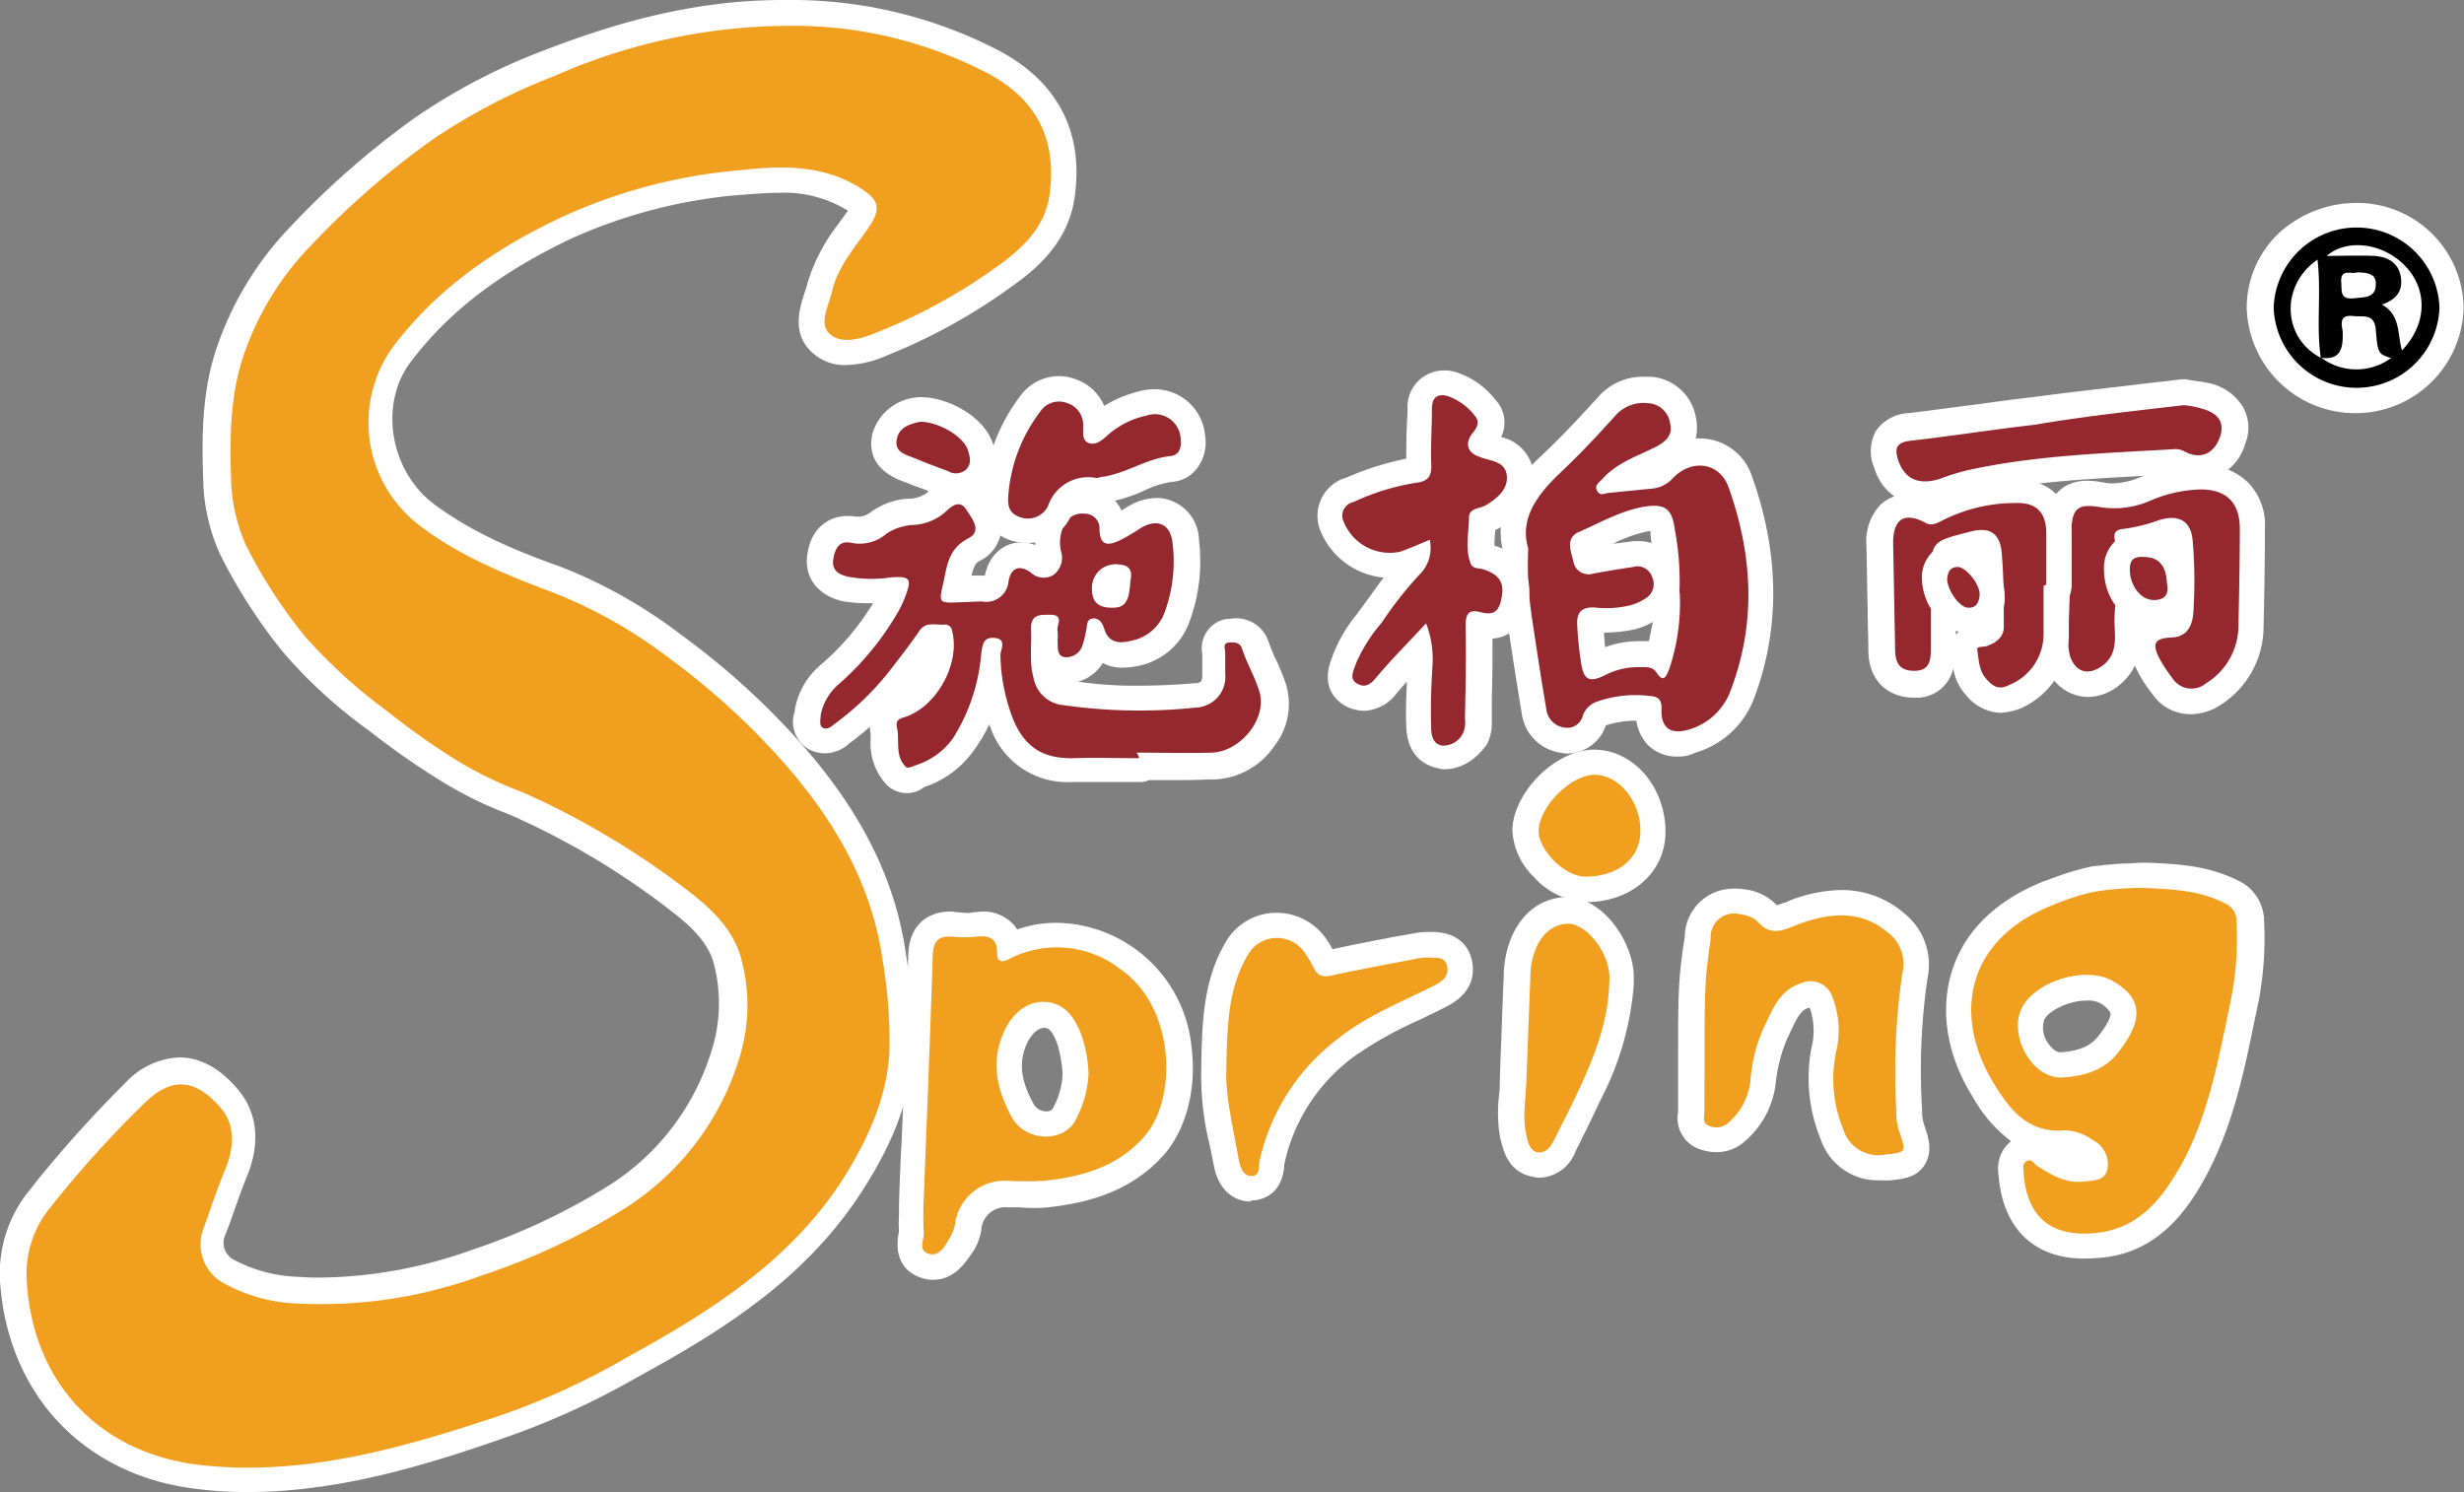 <svg id="Layer_1" data-name="Layer 1" xmlns="http://www.w3.org/2000/svg" viewBox="0 0 263.21 159.4"><rect x="0" y="0" width="263.21" height="159.4" fill="#808080" stroke="none"/><defs><style>.cls-1{fill:none;}.cls-2{fill:#fff;}.cls-3{fill:#f19f1f;}.cls-4{fill:#94282e;}</style></defs><title>logo</title><path class="cls-1" d="M-247.69-5.3" transform="translate(0 0)"/><path class="cls-2" d="M26.52,159.4a40.29,40.29,0,0,1-5.1-.28C9.17,157.84.81,149.13,0,136.87A14,14,0,0,1,3.29,127l.78-1a130.2,130.2,0,0,1,9.42-10.41,8.33,8.33,0,0,1,5.67-2.62c2.2,0,4.32,1.13,6.23,3.4,2.13,2.48,2.48,5.81.92,9.49-.5,1.2-.92,2.48-1.42,3.83-.28.85-.57,1.63-.92,2.48a2.06,2.06,0,0,0,1.13,2.48,15.8,15.8,0,0,0,7,1.77c.71.07,1.49.07,2.27.07a49,49,0,0,0,15.87-2.9,68.61,68.61,0,0,0,14.59-6.8A26,26,0,0,0,76,112.29a16.68,16.68,0,0,0,.21-9.49c-.64-2.2-2.48-3.9-4.39-5.38A81.64,81.64,0,0,0,54.37,87a41.57,41.57,0,0,1-7.79-3.9A80.6,80.6,0,0,1,39.35,78l-.5-.35a53,53,0,0,1-8.57-7.93A56.93,56.93,0,0,1,23.55,59.3a20.13,20.13,0,0,1-1.84-7.93c-.14-4.18-.21-9,1.28-13.74a34.84,34.84,0,0,1,8.15-13.53A90.09,90.09,0,0,1,44.38,12.54,64.32,64.32,0,0,1,58.12,5.38C64.57,2.9,73.35,0,83.62,0H85a47.88,47.88,0,0,1,20.9,5c6.94,3.33,10,9,8.86,16.29-.71,4.6-4,7.44-6.73,9.35A61.22,61.22,0,0,1,94.68,38a11.34,11.34,0,0,1-4.32,1,5.05,5.05,0,0,1-3.61-1.35c-2.27-2.05-1.28-4.89-.78-6.45a6.58,6.58,0,0,0,.28-.92A19.23,19.23,0,0,1,89.5,24c.28-.43.64-.85.92-1.28.07-.07.14-.14.14-.21s-.14-.07-.21-.14a12.91,12.91,0,0,0-7.16-1.77c-1.42,0-2.9.14-4,.21A54.81,54.81,0,0,0,61,25.5c-7.72,3.68-13.11,7.86-17.14,13.18-3.4,4.53-2.2,11.62,2.48,15.16,4,3,8.71,5,13.6,6.73a53,53,0,0,1,12.89,7.3A79.71,79.71,0,0,1,85.68,79.56c6.31,7.16,9.92,14.38,11.05,22.1a62.51,62.51,0,0,1,.85,10c-.14,4.89-1.77,9.71-5.17,15.09-6.09,9.78-15.3,15.44-24.23,20.33a83.29,83.29,0,0,1-14.45,6.59C45.23,156.64,36,159.4,26.52,159.4Z" transform="translate(0 0)"/><path class="cls-3" d="M84.19,2.76a44.82,44.82,0,0,1,20.54,4.68c5.67,2.69,8.29,7.08,7.37,13.46-.5,3.4-2.9,5.67-5.6,7.58a58.85,58.85,0,0,1-12.75,7c-1.7.71-3.83,1.35-5.1.21s-.07-3.12.28-4.75c.64-2.55,2.41-4.53,3.83-6.59s1.13-3-.85-4.25c-4-2.55-8.5-2.41-12.89-1.91a57,57,0,0,0-19,5c-7.08,3.33-13.39,7.65-18.14,14a13.82,13.82,0,0,0,3,19c4.39,3.33,9.28,5.24,14.31,7.16a51.1,51.1,0,0,1,12.26,6.94A78,78,0,0,1,83.84,81.61c5.24,6,9.21,12.68,10.41,20.76a53.64,53.64,0,0,1,.78,9.49c-.14,5-2.13,9.49-4.75,13.74C84.62,134.6,76,140.06,67,145a77.56,77.56,0,0,1-14,6.38c-10.13,3.33-20.4,6.31-31.31,5.17S3.5,147.85,2.86,136.87a11.18,11.18,0,0,1,2.62-8,115,115,0,0,1,10.06-11.12c2.48-2.34,5-2.9,8,.57,1.7,1.91,1.42,4.46.5,6.66s-1.56,4.25-2.34,6.38A4.72,4.72,0,0,0,24,137.15a17.71,17.71,0,0,0,8.22,2.13,49.41,49.41,0,0,0,19.2-3,70.38,70.38,0,0,0,15.16-7.08,29,29,0,0,0,12.33-15.94,18.94,18.94,0,0,0,.21-11.05c-.85-2.9-3-5-5.31-6.8A87,87,0,0,0,55.71,84.59a40.18,40.18,0,0,1-7.44-3.68,78.59,78.59,0,0,1-7-5,55.28,55.28,0,0,1-8.64-7.86,53,53,0,0,1-6.38-9.85,18.69,18.69,0,0,1-1.56-6.8c-.14-4.32-.14-8.64,1.13-12.82a31.35,31.35,0,0,1,7.51-12.47A87.5,87.5,0,0,1,46.15,14.95,64.71,64.71,0,0,1,59.33,8.08,62.24,62.24,0,0,1,84.19,2.76Z" transform="translate(0 0)"/><path class="cls-2" d="M222.62,134.46c-5.38,0-8.71-3.26-9.14-9v-.07a3.71,3.71,0,0,1,1.35-3.47,15.05,15.05,0,0,1-4.11-4.75c-2.83-4.53-3.54-9.42-2.13-13.67,1-3,3.54-6.94,9.92-9.42h.07a31,31,0,0,1,4.75-1.49,39.24,39.24,0,0,1,4-.35c.5,0,1-.07,1.49-.07h.64c3.12.14,6.38.28,9.63,1.91a4.79,4.79,0,0,1,2.76,4.18,36.13,36.13,0,0,1-.85,10l-.21,1c-1.13,5.53-2.34,11.19-5.17,16.44-1.91,3.54-4.89,7.72-10.34,8.57A20.28,20.28,0,0,1,222.62,134.46Zm.28-27.56c-2,0-4.11,1.13-4.53,2.05a2.76,2.76,0,0,0,.35,2.41c.43.64.92,1.06,1.35,1.06,2.55-.14,3.47-1,4-1.63,1.49-1.84,1.42-2.55,1.35-2.62a2.94,2.94,0,0,0-1.2-1.06,2.76,2.76,0,0,0-1.28-.21Z" transform="translate(0 0)"/><path class="cls-3" d="M228.85,94.86c3,.14,6,.21,8.78,1.63a2,2,0,0,1,1.28,1.91,34.05,34.05,0,0,1-.78,9.28c-1.2,5.74-2.27,11.55-5.1,16.72-1.91,3.4-4.25,6.52-8.43,7.23-5,.78-8.08-1.2-8.43-6.31,0-.43-.21-1,.35-1.28s.71.28,1.06.5c1.49.92,3,1.91,5,1.7,1.13-.14,2.34-.07,2.55-1.42a2.83,2.83,0,0,0-1.56-3,5.26,5.26,0,0,0-3-1.06c-3.9.35-5.88-2.2-7.58-5-4.39-7.16-3.12-15.44,6.45-19.13a24.58,24.58,0,0,1,4.25-1.35A32,32,0,0,1,228.85,94.86Zm-8.57,20.26c2.34-.14,4.53-.78,6-2.69,2.48-3.19,2.9-5.67-.64-7.65-2.83-1.63-8.36.07-9.71,3S217.09,115.26,220.28,115.12Z" transform="translate(0 0)"/><path class="cls-2" d="M96.87,84.73a3.09,3.09,0,0,1-2.05-.78A6.41,6.41,0,0,1,93,79.13v-.78a2.66,2.66,0,0,1-.07-.71,26.65,26.65,0,0,1-2.2,1.77l-.07.07a3.91,3.91,0,0,1-2.55,1,3.86,3.86,0,0,1-1.56-.35A3.37,3.37,0,0,1,84.9,76v-.14a8.08,8.08,0,0,1,2.76-4.82,27.46,27.46,0,0,0,5.6-6.59h-.57a15.71,15.71,0,0,1-2.62-.21c-2.05-.43-4.25-2-3.83-5s2.48-4.11,4.25-4.11a4,4,0,0,1,.92.07h.35a2.22,2.22,0,0,0,1.28-.5,7.52,7.52,0,0,1,4-1.42,3.37,3.37,0,0,0,2-.64,4.69,4.69,0,0,1,3.33-1.63,3.62,3.62,0,0,1,3.12,1.77l.14.21a5.65,5.65,0,0,1,1.2,4.32,4.07,4.07,0,0,1-2.05,2.55c-.57.28-.71.5-1,1.63h1.42c.57-2.62,2.41-3.54,3.83-3.54a4,4,0,0,1,1.56.28,9.35,9.35,0,0,1,.43-2.76,4.92,4.92,0,0,1,4.82-3.33h.35a4.07,4.07,0,0,1,3.61,2.41,10.48,10.48,0,0,1,.92-.57,6.11,6.11,0,0,1,2.83-.78,4.58,4.58,0,0,1,4.53,4.53,18.57,18.57,0,0,1-1,8.64,7.33,7.33,0,0,1-5.38,4.75,8.55,8.55,0,0,1-1.77.21,4.25,4.25,0,0,1-2.13-.5,4.53,4.53,0,0,1-2.62,2,42.12,42.12,0,0,0,6.16.43c1.91,0,4-.07,6.45-.28.43-.07.64-.07.64-.92V69.85A3.17,3.17,0,0,1,131,66.13l.19,0c.21,0,.43-.07.64-.07a3.65,3.65,0,0,1,3.68,2.48,15.86,15.86,0,0,0,.85,2.05,25.83,25.83,0,0,1,1,2.48,7.28,7.28,0,0,1-1.2,6.59,8.18,8.18,0,0,1-6.31,3.61c-1,0-2,.07-3.19.07h-3.9a2.26,2.26,0,0,1-1,.21h-7.3a8.67,8.67,0,0,1-8.57-5.6c-.07-.21-.14-.35-.21-.57A16.29,16.29,0,0,1,104,80.2a10.48,10.48,0,0,1-5.31,3.9l-.07.07A2.94,2.94,0,0,1,96.87,84.73Zm1.06-12.47a1.25,1.25,0,0,1-.28.35A1.25,1.25,0,0,0,97.93,72.26Z" transform="translate(0 0)"/><path class="cls-4" d="M121.67,81c-2.34,0-4.68-.07-7,0-3.12.07-5.1-1.06-6.38-4a19.66,19.66,0,0,1-1.42-7c0-.57.71-1.7-.57-1.84s-1.35.71-1.49,1.77a20,20,0,0,1-3,8.93,7.79,7.79,0,0,1-4,2.9c-.35.14-.85.35-1,.21-1.13-1.06-.78-2.48-.92-3.83-.07-.57-.43-1.2.64-1.49,3.54-1.06,6.09-5.81,5.17-9.28a.75.75,0,0,0-.85-.64c-.92.07-1.91-.35-2.62.64-1.06,1.56-2.2,3-3.33,4.46a29.46,29.46,0,0,1-5.67,5.45c-.35.28-.78.71-1.28.5s-.28-.92-.28-1.42a5.87,5.87,0,0,1,1.84-3.19,30.41,30.41,0,0,0,6.38-7.72,11.53,11.53,0,0,0,.78-1.63c.78-2.05.57-2.27-1.56-2.13a13.46,13.46,0,0,1-4.46-.07c-1.06-.21-1.84-.71-1.63-1.91s.64-2,2-1.7a4.37,4.37,0,0,0,3.68-1,5.82,5.82,0,0,1,2.69-.92A5.62,5.62,0,0,0,101,54.69c.71-.71,1.56-1.28,2.2-.28s1.77,2.34.21,3.12c-1.91,1-2.2,2.55-2.55,4.32-.57,2.62-.78,2.62,1.91,2.48.71,0,1.42-.07,2.13-.07a2.39,2.39,0,0,0,2.83-2.13c.21-1.28,1-1.91,2.34-1a2,2,0,0,0,2.48.28,2.29,2.29,0,0,0,.78-2.55,4.25,4.25,0,0,1,.21-2.48,2.17,2.17,0,0,1,2.41-1.49,1.54,1.54,0,0,1,1.5,1.58s0,.08,0,.12c.07,2.05,1.28,1.56,2.34,1.06a21.08,21.08,0,0,0,2.13-1.28c1.77-1,3.12-.35,3.33,1.63a15.64,15.64,0,0,1-.85,7.44,4.73,4.73,0,0,1-3.47,3c-1.35.35-2.55.28-3-1.35-.21-.64-.64-1.13-1.28-1s-.5.85-.64,1.35a10.36,10.36,0,0,1-.35,1.42,1.82,1.82,0,0,1-1.91,1.35c-.92-.14-.71-1.06-.78-1.77a5.33,5.33,0,0,0,0-1.06c-.14-.57.78-1.7-.78-1.7-1.13,0-2.13-.07-2.05,1.63s-.21,3.47.28,5.17a3.54,3.54,0,0,0,3,2.83,57.43,57.43,0,0,0,14.38.28A3.27,3.27,0,0,0,130.88,72V69.71c0-.35-.28-1,.35-1.06s1.2,0,1.42.57c.5,1.56,1.35,3,1.84,4.53,1,2.9-1.91,6.52-5,6.66-2.69.07-5.38,0-8.08,0C121.67,80.83,121.67,80.9,121.67,81Zm-.92-18.92c.21-.92.07-1.7-1.2-1.77a2.52,2.52,0,0,0-2.9,2.27c-.07,1.42.35,2.27,1.91,2.34S120.61,64.47,120.75,62.06Z" transform="translate(0 0)"/><path class="cls-2" d="M99.64,136.73a3.6,3.6,0,0,1-1.2-.21c-.92-.28-3-1.28-2.48-4.6a.26.26,0,0,1,.07-.21,17.23,17.23,0,0,1,0-1.91v-1c.07-2.27.14-4.46.28-6.73.28-6.52.5-13.32.71-20,.14-4.32,3.4-4.68,4.39-4.68a2.9,2.9,0,0,1,.78.07c.35,0,.64.07,1,.07a2.66,2.66,0,0,0,.78-.07c.35,0,.64-.07.92-.07a4.33,4.33,0,0,1,3.19,1.2,2.78,2.78,0,0,1,.57.71,12.75,12.75,0,0,1,4.25-.71,14.7,14.7,0,0,1,14.38,13.25c.57,4.46-.57,8.78-2.9,11.48-3.68,4.18-8.57,5.24-12.47,5.67a14.88,14.88,0,0,1-2.9,0h-1.35a2.58,2.58,0,0,0-2.83,2.31v.1a6.26,6.26,0,0,1-.85,2.27C103.25,134.67,102.11,136.73,99.64,136.73Zm11.9-26.92c-.71,0-1.56.85-2,2.05-.71,1.91-.43,3.75.92,6.16a1.5,1.5,0,0,0,1.28.71.82.82,0,0,0,.71-.28,8.41,8.41,0,0,0,1.06-3.68,13.46,13.46,0,0,0-.57-3.26C112.32,109.88,111.89,109.81,111.54,109.81Z" transform="translate(0 0)"/><path class="cls-3" d="M98.64,128.86c.35-8.78.71-17.78,1-26.78.07-1.63.64-2.13,2.2-2a12.89,12.89,0,0,0,2.34,0c1.35-.14,2.34,0,2.34,1.77,0,1.13.71.92,1.49.5a11.09,11.09,0,0,1,11.69,1.2c6,4.18,6,14,2.55,17.85-2.83,3.26-6.66,4.32-10.7,4.75a37.05,37.05,0,0,1-4,0,5.33,5.33,0,0,0-5.53,4.6,3.82,3.82,0,0,1-.57,1.49c-.5.92-1.13,2.05-2.27,1.7s-.43-1.56-.5-2.34S98.64,129.93,98.64,128.86Zm17.64-14.1a14.11,14.11,0,0,0-.78-4.25c-.71-1.77-1.7-3.33-3.83-3.47s-3.9,1.56-4.68,3.83c-1.13,3-.35,5.81,1.06,8.43s5.31,2.83,6.73.57A11.8,11.8,0,0,0,116.28,114.77Z" transform="translate(0 0)"/><path class="cls-2" d="M179.19,80.83A4.33,4.33,0,0,1,176,79.56,4.76,4.76,0,0,1,174.8,77h-.14a10.18,10.18,0,0,0-3.12.5h0a4.39,4.39,0,0,1-4.11,3,2,2,0,0,1-.64-.07,4.9,4.9,0,0,1-4.25-4.32c-.5-3-1.06-6.52-1.56-10.06a42,42,0,0,1-.43-7.23c-1.28-5.17,2.76-8.86,4.11-10.13,2.27-2.13,4.46-4.53,6.09-6.31a6.33,6.33,0,0,1,5-2.13h.57a5.25,5.25,0,0,1,4.82,4.25,5.19,5.19,0,0,1,0,2.34h.43a5.89,5.89,0,0,1,5.6,4.11c2.9,8.15,3,16.08.28,23.45a9.54,9.54,0,0,1-6.31,6A4.09,4.09,0,0,1,179.19,80.83Zm-7.86-13.18c.07.5.07,1,.14,1.49a10.31,10.31,0,0,1,3.47-.64h1.2c.14-.71.28-1.35.43-2.05a8.22,8.22,0,0,1-1.91.78,15.84,15.84,0,0,1-3.26.35.07.07,0,0,1-.07.07Zm4.82-10.91a14.57,14.57,0,0,0-3.83,1.35l1.7-.21h.07a3.45,3.45,0,0,1,.85-.07,4.71,4.71,0,0,1,1.49.21c-.07-.28-.14-1.28-.14-1.28Z" transform="translate(0 0)"/><path class="cls-4" d="M163.25,58.59c-.92-3,.78-5.53,3.19-7.86,2.2-2.05,4.25-4.25,6.23-6.45a4,4,0,0,1,3.4-1.2,2.49,2.49,0,0,1,2.34,2.2c.28,1.2-.43,1.84-1.42,2.41-2,1-4.18,1.7-5.74,3.4-.35.43-1,.71-.64,1.35s.85.21,1.35.21l4.32-.43a3.47,3.47,0,0,0,2.48-1.2c2-2,4.89-1.63,5.88,1,2.55,7.16,3,14.38.28,21.61a6.76,6.76,0,0,1-4.53,4.32c-2,.57-3-.21-2.9-2.27,0-.78-.28-1.2-.92-1.28a12.45,12.45,0,0,0-6,.57,2.39,2.39,0,0,0-1.49,1.49,1.71,1.71,0,0,1-1.91,1.28,2.26,2.26,0,0,1-2-2.05c-.57-3.33-1.06-6.59-1.56-9.92A37.77,37.77,0,0,1,163.25,58.59Zm16.15,4.68a29.53,29.53,0,0,0-.5-6.73c-.28-2.2-1.06-2.76-3.26-2.41-2.48.43-4.68,1.7-6.94,2.69-1.56.64-.85,2.13-.64,3.12a1.66,1.66,0,0,0,1.89,1.4l.23-.05c1.42-.28,2.83-.5,4.25-.71a1.64,1.64,0,0,1,2.05,1.06,1.78,1.78,0,0,1-.78,2.34,5.67,5.67,0,0,1-1.63.71,11.19,11.19,0,0,1-3.75.21c-1.49-.07-1.91.64-1.84,1.91a40.38,40.38,0,0,0,.43,4.11c.28,1.7.85,2,2.41,1.28a7.79,7.79,0,0,1,4-.92c.57,0,1.2-.07,1.63.57.78,1.2,1.06.35,1.35-.35a22,22,0,0,0,1.13-8.22Z" transform="translate(0 0)"/><path class="cls-2" d="M200.8,126.1a6.43,6.43,0,0,1-6.31-4.39,17.26,17.26,0,0,1-1-9.71,7.42,7.42,0,0,0-.14-4.25.07.07,0,0,0-.07-.07h-.07c-.78.21-1.2.92-1.91,2.48-.14.21-.21.5-.35.71a16.86,16.86,0,0,0-1.28,5,9.63,9.63,0,0,1-3.4,6.16,4.46,4.46,0,0,1-2.9,1.06,5,5,0,0,1-1.7-.28,3.5,3.5,0,0,1-2.41-4v-4.53c0-8.5,0-9.63.71-14.17a5.19,5.19,0,0,1,5.2-5.17h.11a5.36,5.36,0,0,1,1.06.07,5.67,5.67,0,0,1,3.47,1.7h0c.21-.07.57-.21.85-.28s.35-.14.5-.21a15.68,15.68,0,0,1,5.53-1.13,10.15,10.15,0,0,1,6.8,2.55,7,7,0,0,1,2.41,6.87,68,68,0,0,0-.57,14.17,4.41,4.41,0,0,0,.21,1.49c.5,1.42.92,2.83.07,4.25s-2.41,1.56-3.9,1.7Z" transform="translate(0 0)"/><path class="cls-3" d="M182.74,100.31a2.51,2.51,0,0,1,3.19-2.62,3.35,3.35,0,0,1,1.77.71c1.42,1.7,2.76,1,4.39.35,3.26-1.2,6.66-1.63,9.63.92a4.17,4.17,0,0,1,1.49,4.32,73.14,73.14,0,0,0-.64,14.74,6.09,6.09,0,0,0,.35,2.27c.71,2.05.71,2.13-1.49,2.34a3.91,3.91,0,0,1-4.53-2.69,14.17,14.17,0,0,1-.78-8.22,9.62,9.62,0,0,0-.35-5.81,2.45,2.45,0,0,0-3.4-1.56c-2.27.71-3,2.76-3.9,4.6a16.73,16.73,0,0,0-1.49,5.88,7,7,0,0,1-2.41,4.46,1.88,1.88,0,0,1-2,.28c-.78-.28-.5-1-.5-1.56C182.1,105.84,182,105.42,182.74,100.31Z" transform="translate(0 0)"/><path class="cls-2" d="M154.33,82.18a1.42,1.42,0,0,1-.57-.07c-.78-.14-3.47-.78-3.54-4.6-.07-1.56,0-3.12.07-4.68-.35.35-.64.71-1,1.13l-.07.07a4.58,4.58,0,0,1-3.47,1.91h0a4.87,4.87,0,0,1-1.7-.35c-.78-.35-3.19-1.77-1.77-5.31,0-.07.07-.14.07-.21a15.59,15.59,0,0,1,2.55-4.39l.57-.78c.21-.28.5-.71.78-1.06.5-.71,1-1.42,1.56-2.13a8.12,8.12,0,0,1-6.8-5.1,4.25,4.25,0,0,1,2.48-5.48l.14-.05h.07A31.93,31.93,0,0,1,150.22,49c0-1.2,0-2.41.07-3.54,0-.57.07-1.2.07-1.77a3.88,3.88,0,0,1,3.9-4.11,4,4,0,0,1,1.56.28,8.59,8.59,0,0,1,3.9,2.83,3.54,3.54,0,0,1,.64,4,4.46,4.46,0,0,1,3.47,3.9c.35,3.4-2.41,5.1-3.54,5.74a2.13,2.13,0,0,1-.57.28v.21a10.46,10.46,0,0,0-.07,1.49,5,5,0,0,1,3.68,5.45c-.35,3.68-2.76,4.39-3.9,4.46,0,2.13,0,4.25-.07,6.38v2.41a5.11,5.11,0,0,1-.5,2.48C157.3,81.68,155.53,82.18,154.33,82.18Z" transform="translate(0 0)"/><path class="cls-4" d="M152.34,66.59c-1.84,2-3.54,3.68-5.17,5.6-.57.71-1.13,1.35-2.05.92-1.13-.5-.5-1.49-.28-2.2a16.94,16.94,0,0,1,2.76-4.39,40.79,40.79,0,0,1,4-5.1,4,4,0,0,0,1.13-3.75c-1.06.43-2.13.92-3.19,1.28a5.31,5.31,0,0,1-6-3.19,1.5,1.5,0,0,1,1.06-2.13,25,25,0,0,1,6.66-2.05c1.2-.14,1.7-.64,1.63-1.91-.07-2,.07-4,.07-6,0-1.35.78-1.7,1.91-1.28a6.38,6.38,0,0,1,2.69,2.05c.5.57.28,1.2-.21,1.77-.92,1.13-.64,2.2.78,2.62a.25.25,0,0,1,.14.07c1.06.35,2.55.43,2.69,1.91s-1,2.41-2.27,3.19c-.64.35-1.77.28-1.77,1.28,0,1.63-.43,3.19.14,4.82.21.71.85.57,1.35.71,1.35.43,2.27,1.13,2.05,2.69s-.64,2.34-2.27,1.91c-1.28-.35-1.63.14-1.63,1.42.07,3.33,0,6.59-.07,9.92a3,3,0,0,1-.14,1.42,2.36,2.36,0,0,1-2.27,1.49c-1.06-.14-1.2-1.2-1.2-2-.07-2.13,0-4.32.14-6.45A10.77,10.77,0,0,0,152.34,66.59Z" transform="translate(0 0)"/><path class="cls-2" d="M133.57,128.37c-1.56,0-3.4-1.06-3.9-3.83l-.43-2.13a30.91,30.91,0,0,1-.92-8.15c.07-5.45.28-9.71,2.69-13.74a6.24,6.24,0,0,1,5.38-3,6.43,6.43,0,0,1,5.31,2.83,8.43,8.43,0,0,1,.64,1.06c2.27-.5,4.53-.92,6.73-1.35l1.63-.28a9.15,9.15,0,0,1,1.63-.21h.78c2.83.07,3.83,1.7,4.11,3s.28,3.47-2.76,5c-1,.5-2,1-2.9,1.42a41,41,0,0,0-6.94,3.9,19.3,19.3,0,0,0-7.44,11.55v.14c-.28,3.4-2.83,3.68-3.54,3.68a.07.07,0,0,1-.07.07Z" transform="translate(0 0)"/><path class="cls-3" d="M131,114.41c.07-5,.21-8.93,2.34-12.47a3.58,3.58,0,0,1,6.09-.07,11.27,11.27,0,0,1,.92,1.56c.43.85,1,1,1.91.78,3-.64,6-1.2,9-1.77a5.06,5.06,0,0,1,1.42-.14c.71.07,1.7-.14,1.91.92s-.5,1.63-1.35,2.05c-3.47,1.77-7.16,3.19-10.27,5.67A22.39,22.39,0,0,0,134.56,124c-.14.64.07,1.7-.92,1.63-.78,0-1.13-.85-1.28-1.56C131.73,120.51,130.88,117,131,114.41Z" transform="translate(0 0)"/><path class="cls-2" d="M234,76.3a4.91,4.91,0,0,1-4.11-2.2,14,14,0,0,1-1.49-2.27l-.35-.71a6.18,6.18,0,0,1-1.91,2.27A5.33,5.33,0,0,1,223,74.46a4.71,4.71,0,0,1-4.46-3.54,10,10,0,0,1-.35-3.12c.07-1.2.14-2.41.14-3.61l.07-1.56a1.2,1.2,0,0,1,.07-.5V56.6c.14-4.32,2.55-5.24,4.53-5.24a10.45,10.45,0,0,1,1.84.21,3.45,3.45,0,0,0,.85.07,8,8,0,0,0,2.9-.64A17.19,17.19,0,0,1,235,49.66h.07a6.89,6.89,0,0,1,5.1,1.91,6.55,6.55,0,0,1,1.77,5v.71c0,3.12-.07,6.38-.14,9.56a9.92,9.92,0,0,1-4.75,8.57A5.82,5.82,0,0,1,234,76.3Zm-5.1-17.36a22.67,22.67,0,0,1-.14,5c-.07.78-.14,1.49-.21,2.2v.43a5,5,0,0,1,3-1.13,3.07,3.07,0,0,0,.07-.35,43,43,0,0,0-.07-6.73v-.14a6.52,6.52,0,0,0-.64.21A16.21,16.21,0,0,1,228.93,58.94Z" transform="translate(0 0)"/><path class="cls-4" d="M221.27,62.77c0-2.05-.07-4.11,0-6.09.07-2.48.78-2.9,3.19-2.48a9.59,9.59,0,0,0,5.24-.71,14.49,14.49,0,0,1,5.38-1.2c2.76,0,4.18,1.42,4.18,4.18,0,3.4-.07,6.87-.14,10.27A7.28,7.28,0,0,1,235.66,73a2.42,2.42,0,0,1-3.61-.57,15,15,0,0,1-1.28-1.91c-.92-1.7-.71-2.34,1.2-2.41s2.27-1.63,2.34-2.83a51.26,51.26,0,0,0-.07-7.37c-.14-2.27-1.49-3-3.61-2.34a17.53,17.53,0,0,1-3.68.92c-1.13.07-1.2.64-1,1.35.78,2.69,0,5.45-.07,8.15-.07,1.63.57,3.83-1.35,5.17-1.49,1.06-2.83.64-3.4-1.06a7.23,7.23,0,0,1-.21-2.13c.07-1.77.14-3.47.21-5.24Z" transform="translate(0 0)"/><path class="cls-2" d="M213.69,76.16A5,5,0,0,1,210,74.24a5.45,5.45,0,0,1-1.35-2.83,4,4,0,0,1-4.25,3.12c-2.27,0-4.75-1.35-4.82-5,0-1.49-.07-2.9-.07-4.39-.07-2.27-.07-4.6-.14-6.94A5.73,5.73,0,0,1,200.8,54a4.17,4.17,0,0,1,3-1.2,6.26,6.26,0,0,1,2.41.57,20.23,20.23,0,0,1,8.93-2.13h.35c3.54,0,5.74,2.27,5.81,6v5.38A4.14,4.14,0,0,1,221,63.9v4a8.63,8.63,0,0,1-5.17,7.79A7.55,7.55,0,0,1,213.69,76.16ZM209,60.08a16.66,16.66,0,0,0-.07,2V67.8l.21-.21a3.29,3.29,0,0,1,2.2-1.13c0-2.27-.07-4.68-.21-6.94l-.35.07C210.15,59.72,209.44,59.93,209,60.08Z" transform="translate(0 0)"/><path class="cls-4" d="M218.3,62.56V67.8a5.85,5.85,0,0,1-3.68,5.38c-1.2.64-1.91,0-2.55-.78s-.71-1.91-.85-3c-.07-.35.57-.28.92-.35,1.13-.35,2-1.06,1.91-2.27,0-2.55,0-5-.21-7.58-.14-2-1.06-3-3.33-2.41-4.18,1.06-4.25,1-4.25,5.17v7.37c0,1.2-.14,2.34-1.77,2.34s-2.05-.92-2.05-2.34c-.07-3.75-.14-7.51-.21-11.34,0-2.55,1.2-3.33,3.47-2.13.64.35,1.13.07,1.7-.21a17.24,17.24,0,0,1,7.93-1.91c2.2-.07,3.26,1,3.26,3.26v5.38A.28.28,0,0,1,218.3,62.56Z" transform="translate(0 0)"/><path class="cls-2" d="M164.46,125.82a1.56,1.56,0,0,1-.57-.07c-2.83-.43-3.33-3-3.54-3.83l-.07-.21a15.49,15.49,0,0,1-.14-4.75,10,10,0,0,0,.07-1.42c.07-2.62.21-5.31.28-7.93.07-1.06.07-2.13.14-3.26V104c.21-4.75,2.9-8.08,6.66-8.15s7.08,4.53,7.23,8.29v1.13A31.87,31.87,0,0,1,171,117.46c-.57,1.2-1.13,2.41-1.7,3.54-.35.64-.64,1.35-1,2A4.25,4.25,0,0,1,164.46,125.82Z" transform="translate(0 0)"/><path class="cls-3" d="M171.9,105.2c-.14,4-1.56,7.58-3.19,11.12-.85,1.84-1.77,3.61-2.69,5.45-.35.71-.85,1.42-1.7,1.35s-1.13-1.06-1.28-1.91c-.43-1.84-.07-3.68,0-5.53.14-3.68.28-7.44.43-11.12v-.35c.14-3.26,1.7-5.45,4-5.53,2,0,4.39,3,4.46,5.67Z" transform="translate(0 0)"/><path class="cls-2" d="M251.67,44.14A11.59,11.59,0,0,1,240,32.94a11,11,0,0,1,3.4-8,12.3,12.3,0,0,1,8.15-3.26h.07a11.38,11.38,0,0,1,11.55,11.19A11.54,11.54,0,0,1,251.67,44.14Z" transform="translate(0 0)"/><path d="M260.59,32.87a8.86,8.86,0,0,1-17.71,0,8.86,8.86,0,0,1,17.71,0Zm-12.68,5.31a6.27,6.27,0,0,0,7.51.07c-1.35-.43-1.42-.43-1.63-3-.14-1.84-1.42-1.35-2.48-1.49-1.42-.14-1.2.85-1.06,1.63.07,1.84-.21,3.12-2.34,2.83-.5-3.47.07-6.94-.35-10.48-4,2.76-3.75,8.36.35,10.48Zm8.64-.71c2.69-2.76,2.83-6.45.43-9s-6.31-3-8.43-1.13c1.7,0,3.33-.07,5,0,1.42.07,2.62.64,2.9,2.2s-.5,2.48-2,3c2,1.13,1.63,3.12,2.13,4.89Zm-4.82-8.36c-.57.21-1.77-.5-1.63,1.13.07.92-.14,1.77,1.35,1.63,1.06-.14,2.34,0,2.34-1.49.07-1.13-.92-1.28-2.05-1.28Z" transform="translate(0 0)"/><path class="cls-2" d="M205.62,54.05a5.56,5.56,0,0,1-5.38-4,4.55,4.55,0,0,1,.14-4,4.48,4.48,0,0,1,3.47-1.91c2.41-.28,4.82-.64,7.23-.92,2-.28,4-.57,6-.78,3.68-.5,7.51-.92,11.12-1.35,1.63-.21,3.19-.35,4.82-.57h.35a.9.9,0,0,1,.43.07c.14,0,.35.07.5.07.5.07,1.06.14,1.7.28a5.56,5.56,0,0,1,3.68,2.69,4.54,4.54,0,0,1,.14,3.83,5.23,5.23,0,0,1-5,3.83,5.94,5.94,0,0,1-2.62-.64h0l-3.68.21c-6.09.35-11.76.64-17.5,1.91-.57.14-1.2.35-1.84.57l-1.28.43C207.11,53.91,206.33,54.05,205.62,54.05Z" transform="translate(0 0)"/><path class="cls-4" d="M233.25,43.29a9.08,9.08,0,0,1,1.91.35c1.84.5,2.48,1.49,2,3-.64,1.84-2.05,2.48-3.75,1.63a1.9,1.9,0,0,0-1.2-.28c-7.3.43-14.59.64-21.82,2.2a24.79,24.79,0,0,0-3.26,1c-2.2.64-3.61,0-4.32-1.91-.5-1.42-.21-2.05,1.35-2.2,4.39-.5,8.78-1.2,13.18-1.7C222.55,44.49,227.86,43.92,233.25,43.29Z" transform="translate(0 0)"/><path class="cls-2" d="M109.84,58a6,6,0,0,1-1.91-.28c-1.49-.5-3.19-1.77-2.9-5a19.84,19.84,0,0,1,3.9-10.34,5.18,5.18,0,0,1,4.18-2.2,5.32,5.32,0,0,1,1.84.35,5.11,5.11,0,0,1,3,2.83,13.56,13.56,0,0,1,3.75-1.56,5.9,5.9,0,0,1,1.56-.21,5.38,5.38,0,0,1,5.45,4.82A4.6,4.6,0,0,1,127.9,50a3.73,3.73,0,0,1-2.76,1.49,9.83,9.83,0,0,0-2.9.92,16.46,16.46,0,0,1-4.11,1.28h0a3.45,3.45,0,0,1-1.06.14h-.85c-.85,0-1.35.21-1.84,1.35A4.9,4.9,0,0,1,109.84,58Z" transform="translate(0 0)"/><path class="cls-4" d="M107.71,52.92a16.87,16.87,0,0,1,3.4-8.93,2.4,2.4,0,0,1,2.9-.92,2.45,2.45,0,0,1,1.7,2.48c0,.64-.14,1.49.57,1.77s1.35-.21,1.91-.71a9.08,9.08,0,0,1,4.25-2.2,2.76,2.76,0,0,1,3.68,2.41c.14.92-.14,1.84-1.13,1.91-2.55.28-4.68,1.84-7.16,2.2-.21,0-.5.14-.71.14a4.51,4.51,0,0,0-5.17,3,2.41,2.41,0,0,1-3.12,1.13C107.71,54.76,107.64,53.91,107.71,52.92Z" transform="translate(0 0)"/><path class="cls-2" d="M169.27,96.35a7.89,7.89,0,0,1-5.45-2.69,7.46,7.46,0,0,1-2.27-5c.14-4.11,4.68-8.57,8.71-8.57,4.25,0,7.65,4,7.65,8.78,0,4.32-3.61,7.51-8.5,7.51Z" transform="translate(0 0)"/><path class="cls-3" d="M169.35,93.66c-2.2,0-5-2.83-5-4.89.07-2.62,3.47-6,6-6s4.89,2.76,4.89,6C175.23,91.74,172.82,93.66,169.35,93.66Z" transform="translate(0 0)"/><path class="cls-2" d="M102.33,53.27a6.58,6.58,0,0,1-1.91-.35c-.85-.28-1.63-.64-2.48-.92-.43-.14-.85-.35-1.28-.5l-.21-.07c-3.4-1.28-3.61-3.47-3.26-5.1a5.42,5.42,0,0,1,4.39-3.83h.07a2,2,0,0,1,.64-.07h.07c2.83,0,6.66,2,7.65,4.82a4.57,4.57,0,0,1-.64,4.68A4.31,4.31,0,0,1,102.33,53.27Z" transform="translate(0 0)"/><path class="cls-4" d="M98.29,45.06c2,0,4.6,1.56,5.1,3,.21.71.43,1.42-.14,2.05a1.61,1.61,0,0,1-2,.21c-1.2-.43-2.48-.92-3.68-1.42-.92-.35-2.05-.64-1.77-2S97.37,45.27,98.29,45.06Z" transform="translate(0 0)"/><path class="cls-2" d="M230.13,66.88c-3,0-5.38-2.69-5.38-6.09a3.92,3.92,0,0,1,1.35-3.12,4.14,4.14,0,0,1,2.83-.92H229c3.12.07,5,2,5.24,5.31a4,4,0,0,1-.71,3.26,4.12,4.12,0,0,1-3.26,1.56Z" transform="translate(0 0)"/><path class="cls-4" d="M231.48,62.34c.21,1-.07,1.7-1.28,1.77-1.49.07-2.69-1.49-2.69-3.33,0-1,.5-1.35,1.49-1.28C230.55,59.51,231.4,60.36,231.48,62.34Z" transform="translate(0 0)"/><path class="cls-2" d="M210.36,67.66h-.21A4.49,4.49,0,0,1,207,66a6.43,6.43,0,0,1-1.7-4.32v-.07a3.72,3.72,0,0,1,3.75-3.68h.21a4.63,4.63,0,0,1,3.26,1.77,5.88,5.88,0,0,1,1.63,4.11,3.73,3.73,0,0,1-3.55,3.89Z" transform="translate(0 0)"/><path class="cls-4" d="M208,61.85c.07-.71.28-1.28,1.13-1.28s2.41,1.84,2.34,3c-.07.78-.35,1.42-1.28,1.35S208,63,208,61.85Z" transform="translate(0 0)"/></svg>